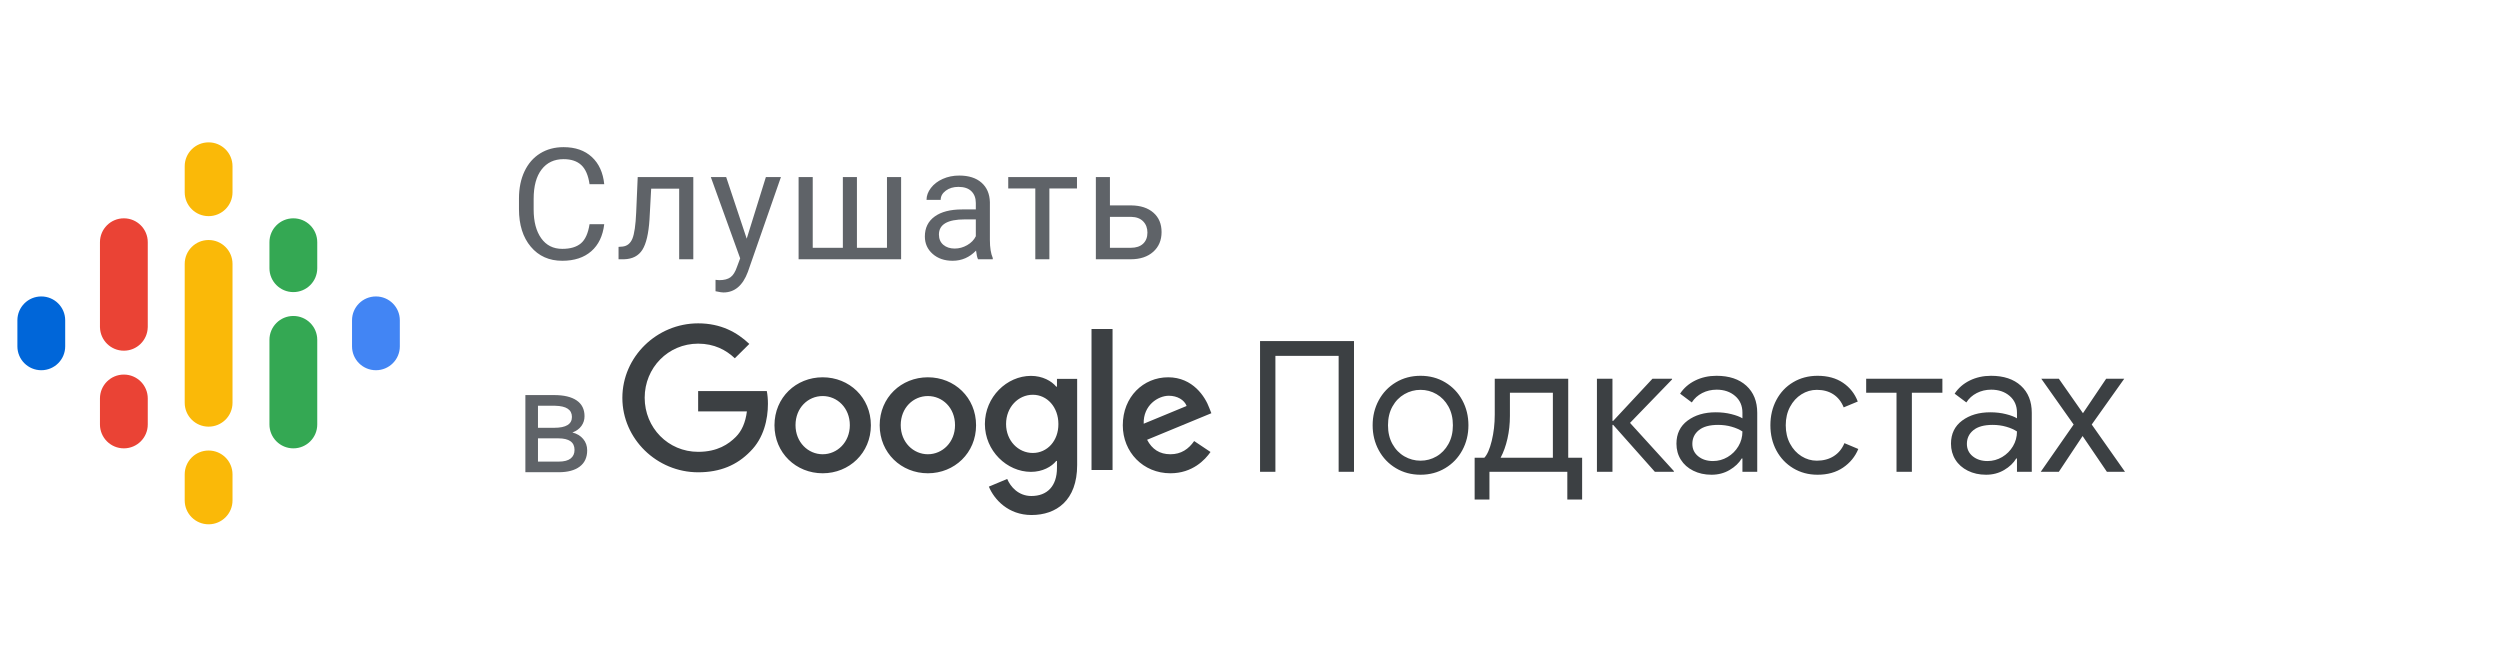 <svg width="180" height="48" viewBox="0 0 180 48" fill="none" xmlns="http://www.w3.org/2000/svg">
<path d="M2.973 21.344C2.021 21.344 1.252 22.113 1.252 23.062V24.938C1.252 25.887 2.021 26.656 2.973 26.656C3.924 26.656 4.694 25.887 4.694 24.938V23.062C4.694 22.113 3.924 21.344 2.973 21.344Z" fill="#0066D9"/>
<path d="M27.067 21.344C26.115 21.344 25.346 22.113 25.346 23.062V24.938C25.346 25.887 26.115 26.656 27.067 26.656C28.018 26.656 28.788 25.887 28.788 24.938V23.062C28.788 22.113 28.018 21.344 27.067 21.344Z" fill="#4285F4"/>
<path d="M8.918 26.969C7.967 26.969 7.197 27.738 7.197 28.688V30.562C7.197 31.512 7.967 32.281 8.918 32.281C9.869 32.281 10.639 31.512 10.639 30.562V28.688C10.639 27.738 9.869 26.969 8.918 26.969Z" fill="#EA4335"/>
<path d="M8.918 15.719C7.967 15.719 7.197 16.488 7.197 17.438V23.57H7.198C7.22 24.502 7.981 25.25 8.918 25.25C9.855 25.25 10.615 24.502 10.637 23.57H10.639V17.438C10.639 16.488 9.869 15.719 8.918 15.719Z" fill="#EA4335"/>
<path d="M21.121 15.719C20.17 15.719 19.4 16.488 19.4 17.438V19.312C19.4 20.262 20.17 21.031 21.121 21.031C22.073 21.031 22.842 20.262 22.842 19.312V17.438C22.842 16.488 22.073 15.719 21.121 15.719Z" fill="#34A853"/>
<path d="M15.02 10.25C14.068 10.25 13.299 11.019 13.299 11.969V13.844C13.299 14.794 14.068 15.562 15.02 15.562C15.971 15.562 16.741 14.794 16.741 13.844V11.969C16.741 11.019 15.971 10.25 15.02 10.25Z" fill="#FAB908"/>
<path d="M15.02 32.438C14.068 32.438 13.299 33.206 13.299 34.156V36.031C13.299 36.981 14.068 37.75 15.02 37.75C15.971 37.75 16.741 36.981 16.741 36.031V34.156C16.741 33.206 15.971 32.438 15.02 32.438Z" fill="#FAB908"/>
<path d="M21.121 22.75C20.17 22.75 19.4 23.519 19.4 24.469V30.562C19.4 31.512 20.17 32.281 21.121 32.281C22.073 32.281 22.842 31.512 22.842 30.562V24.469C22.842 23.519 22.073 22.75 21.121 22.75Z" fill="#34A853"/>
<path d="M16.741 19C16.741 18.05 15.971 17.281 15.02 17.281C14.068 17.281 13.299 18.05 13.299 19V23.167V24.834V29C13.299 29.95 14.068 30.719 15.02 30.719C15.971 30.719 16.741 29.95 16.741 29V24.833V23.167V19Z" fill="#FAB908"/>
<path d="M91.829 33.97V25.624H96.382V33.97H97.488V24.559H90.723V33.97H91.829ZM102.278 34.181C102.936 34.181 103.529 34.023 104.055 33.707C104.582 33.392 104.992 32.962 105.286 32.419C105.58 31.876 105.727 31.276 105.727 30.619C105.727 29.961 105.58 29.361 105.286 28.818C104.992 28.275 104.582 27.845 104.055 27.53C103.529 27.214 102.936 27.057 102.278 27.057C101.62 27.057 101.028 27.214 100.502 27.53C99.975 27.845 99.565 28.275 99.271 28.818C98.977 29.361 98.83 29.961 98.83 30.619C98.83 31.276 98.977 31.876 99.271 32.419C99.565 32.962 99.975 33.392 100.502 33.707C101.028 34.023 101.62 34.181 102.278 34.181ZM102.278 33.169C101.866 33.169 101.48 33.066 101.12 32.86C100.761 32.654 100.473 32.358 100.258 31.972C100.043 31.587 99.936 31.136 99.936 30.619C99.936 30.102 100.043 29.65 100.258 29.265C100.473 28.879 100.761 28.584 101.12 28.378C101.48 28.172 101.866 28.069 102.278 28.069C102.691 28.069 103.075 28.172 103.43 28.378C103.785 28.584 104.07 28.879 104.285 29.265C104.5 29.65 104.608 30.102 104.608 30.619C104.608 31.136 104.5 31.587 104.285 31.972C104.07 32.358 103.785 32.654 103.43 32.86C103.075 33.066 102.691 33.169 102.278 33.169ZM107.24 35.968V33.97H112.847V35.968H113.913V32.958H112.912V27.267H107.622V29.856C107.622 30.522 107.549 31.151 107.405 31.742C107.26 32.334 107.082 32.739 106.872 32.958H106.174V35.968H107.24ZM111.807 32.958H108.043C108.253 32.564 108.418 32.106 108.536 31.585C108.655 31.063 108.714 30.518 108.714 29.948V28.279H111.807V32.958ZM116.097 33.97V30.592H116.15L119.151 33.97H120.519V33.918L117.361 30.448L120.388 27.32V27.267H118.979L116.15 30.303H116.097V27.267H114.979V33.97H116.097ZM123.23 34.181C123.713 34.181 124.147 34.067 124.533 33.839C124.919 33.611 125.209 33.335 125.402 33.011H125.455V33.97H126.521V29.725C126.521 28.901 126.26 28.251 125.738 27.773C125.215 27.295 124.498 27.057 123.586 27.057C123.024 27.057 122.513 27.171 122.053 27.398C121.592 27.626 121.23 27.942 120.967 28.345L121.809 28.976C121.993 28.686 122.243 28.461 122.559 28.299C122.875 28.137 123.222 28.056 123.599 28.056C124.134 28.056 124.577 28.207 124.928 28.509C125.279 28.811 125.455 29.212 125.455 29.712V30.119C125.27 30.005 125.005 29.904 124.658 29.817C124.312 29.729 123.937 29.685 123.533 29.685C122.717 29.685 122.042 29.885 121.506 30.283C120.971 30.682 120.704 31.236 120.704 31.946C120.704 32.376 120.809 32.759 121.019 33.096C121.23 33.434 121.528 33.699 121.914 33.891C122.3 34.084 122.739 34.181 123.23 34.181ZM123.336 33.195C122.906 33.195 122.55 33.081 122.27 32.853C121.989 32.625 121.849 32.327 121.849 31.959C121.849 31.556 122.004 31.228 122.316 30.974C122.627 30.719 123.09 30.592 123.704 30.592C124.046 30.592 124.371 30.636 124.678 30.724C124.985 30.811 125.244 30.925 125.455 31.066C125.455 31.451 125.358 31.806 125.165 32.13C124.972 32.454 124.713 32.713 124.389 32.906C124.064 33.098 123.713 33.195 123.336 33.195ZM130.864 34.181C131.583 34.181 132.195 34.01 132.7 33.668C133.204 33.326 133.57 32.879 133.798 32.327L132.798 31.907C132.632 32.31 132.377 32.621 132.035 32.84C131.693 33.059 131.285 33.169 130.811 33.169C130.416 33.169 130.048 33.061 129.705 32.846C129.363 32.632 129.089 32.332 128.883 31.946C128.677 31.561 128.574 31.118 128.574 30.619C128.574 30.119 128.677 29.677 128.883 29.291C129.089 28.905 129.363 28.605 129.705 28.391C130.048 28.176 130.416 28.069 130.811 28.069C131.276 28.069 131.673 28.176 132.002 28.391C132.331 28.605 132.579 28.919 132.746 29.331L133.759 28.91C133.548 28.349 133.195 27.9 132.7 27.563C132.204 27.225 131.592 27.057 130.864 27.057C130.214 27.057 129.631 27.21 129.113 27.517C128.596 27.823 128.192 28.248 127.902 28.792C127.613 29.335 127.468 29.944 127.468 30.619C127.468 31.293 127.613 31.9 127.902 32.439C128.192 32.978 128.596 33.403 129.113 33.714C129.631 34.025 130.214 34.181 130.864 34.181ZM137.655 33.97V28.279H139.852V27.267H134.364V28.279H136.549V33.97H137.655ZM142.998 34.181C143.48 34.181 143.915 34.067 144.301 33.839C144.687 33.611 144.976 33.335 145.169 33.011H145.222V33.97H146.288V29.725C146.288 28.901 146.027 28.251 145.505 27.773C144.983 27.295 144.266 27.057 143.353 27.057C142.792 27.057 142.281 27.171 141.82 27.398C141.359 27.626 140.997 27.942 140.734 28.345L141.577 28.976C141.761 28.686 142.011 28.461 142.327 28.299C142.643 28.137 142.989 28.056 143.366 28.056C143.902 28.056 144.345 28.207 144.696 28.509C145.047 28.811 145.222 29.212 145.222 29.712V30.119C145.038 30.005 144.772 29.904 144.426 29.817C144.079 29.729 143.704 29.685 143.301 29.685C142.485 29.685 141.809 29.885 141.274 30.283C140.739 30.682 140.471 31.236 140.471 31.946C140.471 32.376 140.576 32.759 140.787 33.096C140.997 33.434 141.296 33.699 141.682 33.891C142.068 34.084 142.507 34.181 142.998 34.181ZM143.103 33.195C142.673 33.195 142.318 33.081 142.037 32.853C141.756 32.625 141.616 32.327 141.616 31.959C141.616 31.556 141.772 31.228 142.083 30.974C142.395 30.719 142.857 30.592 143.472 30.592C143.814 30.592 144.138 30.636 144.446 30.724C144.753 30.811 145.011 30.925 145.222 31.066C145.222 31.451 145.126 31.806 144.933 32.13C144.739 32.454 144.481 32.713 144.156 32.906C143.831 33.098 143.48 33.195 143.103 33.195ZM148.236 33.97L149.947 31.394L151.697 33.97H153L150.605 30.566L152.947 27.267H151.645L149.973 29.751L148.236 27.267H146.972L149.302 30.566L146.933 33.97H148.236Z" fill="#3C4043"/>
<path d="M74.228 27.063C75.058 27.063 75.713 27.431 76.05 27.84H76.102V27.278H77.555V33.483C77.555 36.039 76.05 37.081 74.269 37.081C72.591 37.081 71.577 35.957 71.198 35.037L72.519 34.485C72.754 35.047 73.328 35.712 74.259 35.712C75.395 35.712 76.102 35.006 76.102 33.688V33.187H76.05C75.713 33.606 75.058 33.974 74.228 33.974C72.499 33.974 70.912 32.461 70.912 30.529C70.912 28.576 72.499 27.063 74.228 27.063ZM59.232 27.165C61.147 27.165 62.703 28.617 62.703 30.621C62.703 32.614 61.147 34.076 59.232 34.076C57.318 34.076 55.762 32.614 55.762 30.621C55.762 28.617 57.318 27.165 59.232 27.165ZM66.807 27.165C68.721 27.165 70.277 28.617 70.277 30.621C70.277 32.614 68.721 34.076 66.807 34.076C64.893 34.076 63.337 32.614 63.337 30.621C63.337 28.617 64.893 27.165 66.807 27.165ZM84.106 27.165C85.898 27.165 86.778 28.586 87.065 29.363L87.218 29.752L82.591 31.663C82.95 32.348 83.492 32.706 84.27 32.706C85.048 32.706 85.58 32.328 85.98 31.756L87.157 32.543C86.768 33.105 85.857 34.076 84.27 34.076C82.305 34.076 80.841 32.553 80.841 30.621C80.841 28.566 82.325 27.165 84.106 27.165ZM50.266 23.281C51.903 23.281 53.07 23.925 53.951 24.763L52.907 25.796C52.282 25.203 51.432 24.743 50.266 24.743C48.106 24.743 46.417 26.48 46.417 28.637C46.417 30.794 48.106 32.532 50.266 32.532C51.668 32.532 52.466 31.97 52.978 31.459C53.398 31.04 53.674 30.437 53.777 29.619H50.266V28.157H55.21C55.261 28.423 55.291 28.73 55.291 29.077C55.291 30.181 54.995 31.541 54.022 32.502C53.07 33.483 51.862 34.005 50.266 34.005C47.297 34.005 44.81 31.602 44.81 28.648C44.81 25.683 47.297 23.281 50.266 23.281ZM80.104 23.69V33.841H78.589V23.69H80.104ZM59.232 28.515C58.178 28.515 57.277 29.363 57.277 30.61C57.277 31.848 58.188 32.706 59.232 32.706C60.276 32.706 61.188 31.848 61.188 30.61C61.188 29.363 60.276 28.515 59.232 28.515ZM66.807 28.515C65.753 28.515 64.852 29.363 64.852 30.61C64.852 31.848 65.763 32.706 66.807 32.706C67.851 32.706 68.762 31.848 68.762 30.61C68.762 29.363 67.862 28.515 66.807 28.515ZM74.362 28.423C73.317 28.423 72.437 29.312 72.437 30.529C72.437 31.735 73.317 32.614 74.362 32.614C75.395 32.614 76.214 31.745 76.204 30.529C76.204 29.312 75.395 28.423 74.362 28.423ZM84.157 28.494C83.379 28.494 82.305 29.179 82.346 30.508L85.437 29.23C85.273 28.791 84.761 28.494 84.157 28.494Z" fill="#3C4043"/>
<path d="M40.482 18.776C41.351 18.776 42.047 18.547 42.571 18.09C43.095 17.632 43.406 16.982 43.505 16.14H42.448C42.346 16.796 42.139 17.257 41.826 17.521C41.514 17.785 41.066 17.918 40.482 17.918C39.832 17.918 39.327 17.662 38.965 17.152C38.604 16.642 38.423 15.954 38.423 15.09V14.319C38.423 13.404 38.614 12.698 38.995 12.203C39.377 11.707 39.903 11.459 40.575 11.459C41.123 11.459 41.549 11.601 41.854 11.886C42.158 12.17 42.357 12.629 42.448 13.264H43.505C43.421 12.429 43.123 11.775 42.612 11.303C42.101 10.831 41.422 10.595 40.575 10.595C39.936 10.595 39.374 10.745 38.889 11.046C38.403 11.347 38.028 11.778 37.763 12.339C37.498 12.901 37.366 13.552 37.366 14.292V15.057C37.366 16.188 37.65 17.09 38.218 17.764C38.785 18.439 39.54 18.776 40.482 18.776ZM44.941 18.667C45.539 18.648 45.976 18.421 46.252 17.983C46.528 17.546 46.698 16.818 46.764 15.801L46.884 13.586H48.9V18.667H49.918V12.749H45.915L45.806 15.282C45.766 16.208 45.674 16.842 45.532 17.185C45.389 17.527 45.154 17.717 44.825 17.753L44.535 17.775V18.667H44.941ZM52.088 21.057C52.891 21.057 53.477 20.564 53.845 19.58L56.227 12.749H55.143L53.763 17.185L52.285 12.749H51.179L53.292 18.601L53.068 19.203C52.944 19.571 52.786 19.824 52.594 19.963C52.403 20.101 52.135 20.171 51.792 20.171L51.518 20.149V20.969L51.896 21.04L52.088 21.057ZM64.88 18.667V12.749H63.862V17.841H61.699V12.749H60.686V17.841H58.517V12.749H57.499V18.667H64.88ZM68.589 18.776C69.242 18.776 69.804 18.532 70.275 18.043C70.312 18.342 70.359 18.55 70.418 18.667H71.48V18.579C71.341 18.258 71.272 17.826 71.272 17.283V14.56C71.257 13.962 71.056 13.492 70.669 13.152C70.283 12.811 69.748 12.64 69.065 12.64C68.634 12.64 68.239 12.72 67.879 12.881C67.52 13.041 67.235 13.259 67.025 13.534C66.815 13.81 66.71 14.095 66.71 14.39H67.729C67.729 14.131 67.851 13.911 68.096 13.728C68.34 13.546 68.643 13.455 69.005 13.455C69.417 13.455 69.73 13.56 69.941 13.77C70.153 13.979 70.259 14.261 70.259 14.614V15.079H69.273C68.423 15.079 67.763 15.25 67.294 15.591C66.825 15.931 66.59 16.41 66.59 17.026C66.59 17.533 66.777 17.951 67.151 18.281C67.525 18.611 68.005 18.776 68.589 18.776ZM68.737 17.896C68.404 17.896 68.132 17.806 67.921 17.628C67.709 17.449 67.603 17.201 67.603 16.884C67.603 16.158 68.224 15.796 69.465 15.796H70.259V17.01C70.131 17.272 69.925 17.485 69.64 17.649C69.355 17.814 69.054 17.896 68.737 17.896ZM75.555 18.667V13.57H77.543V12.749H72.593V13.57H74.542V18.667H75.555ZM81.41 18.667C82.089 18.667 82.629 18.488 83.031 18.131C83.432 17.773 83.633 17.299 83.633 16.709C83.633 16.122 83.438 15.657 83.047 15.314C82.657 14.972 82.126 14.797 81.454 14.789H79.915V12.749H78.902V18.667H81.41ZM81.421 17.841H79.915V15.615H81.459C81.824 15.623 82.108 15.731 82.311 15.941C82.513 16.15 82.615 16.419 82.615 16.747C82.615 17.086 82.511 17.353 82.302 17.548C82.094 17.743 81.801 17.841 81.421 17.841Z" fill="#5F6368"/>
<path d="M40.224 34C40.877 34 41.383 33.865 41.741 33.594C42.099 33.324 42.277 32.934 42.277 32.424C42.277 32.105 42.18 31.831 41.986 31.602C41.791 31.373 41.534 31.219 41.214 31.14C41.501 31.03 41.719 30.872 41.866 30.665C42.013 30.458 42.086 30.226 42.086 29.969C42.086 29.47 41.898 29.091 41.52 28.832C41.143 28.574 40.601 28.445 39.895 28.445H37.827V34H40.224ZM39.905 30.801H38.734V29.215H39.974C40.778 29.232 41.179 29.5 41.179 30.021C41.179 30.541 40.755 30.801 39.905 30.801ZM40.234 33.235H38.734V31.561H40.199C40.977 31.561 41.366 31.838 41.366 32.393C41.366 32.66 41.272 32.867 41.084 33.014C40.896 33.161 40.613 33.235 40.234 33.235Z" fill="#5F6368"/>
</svg>
